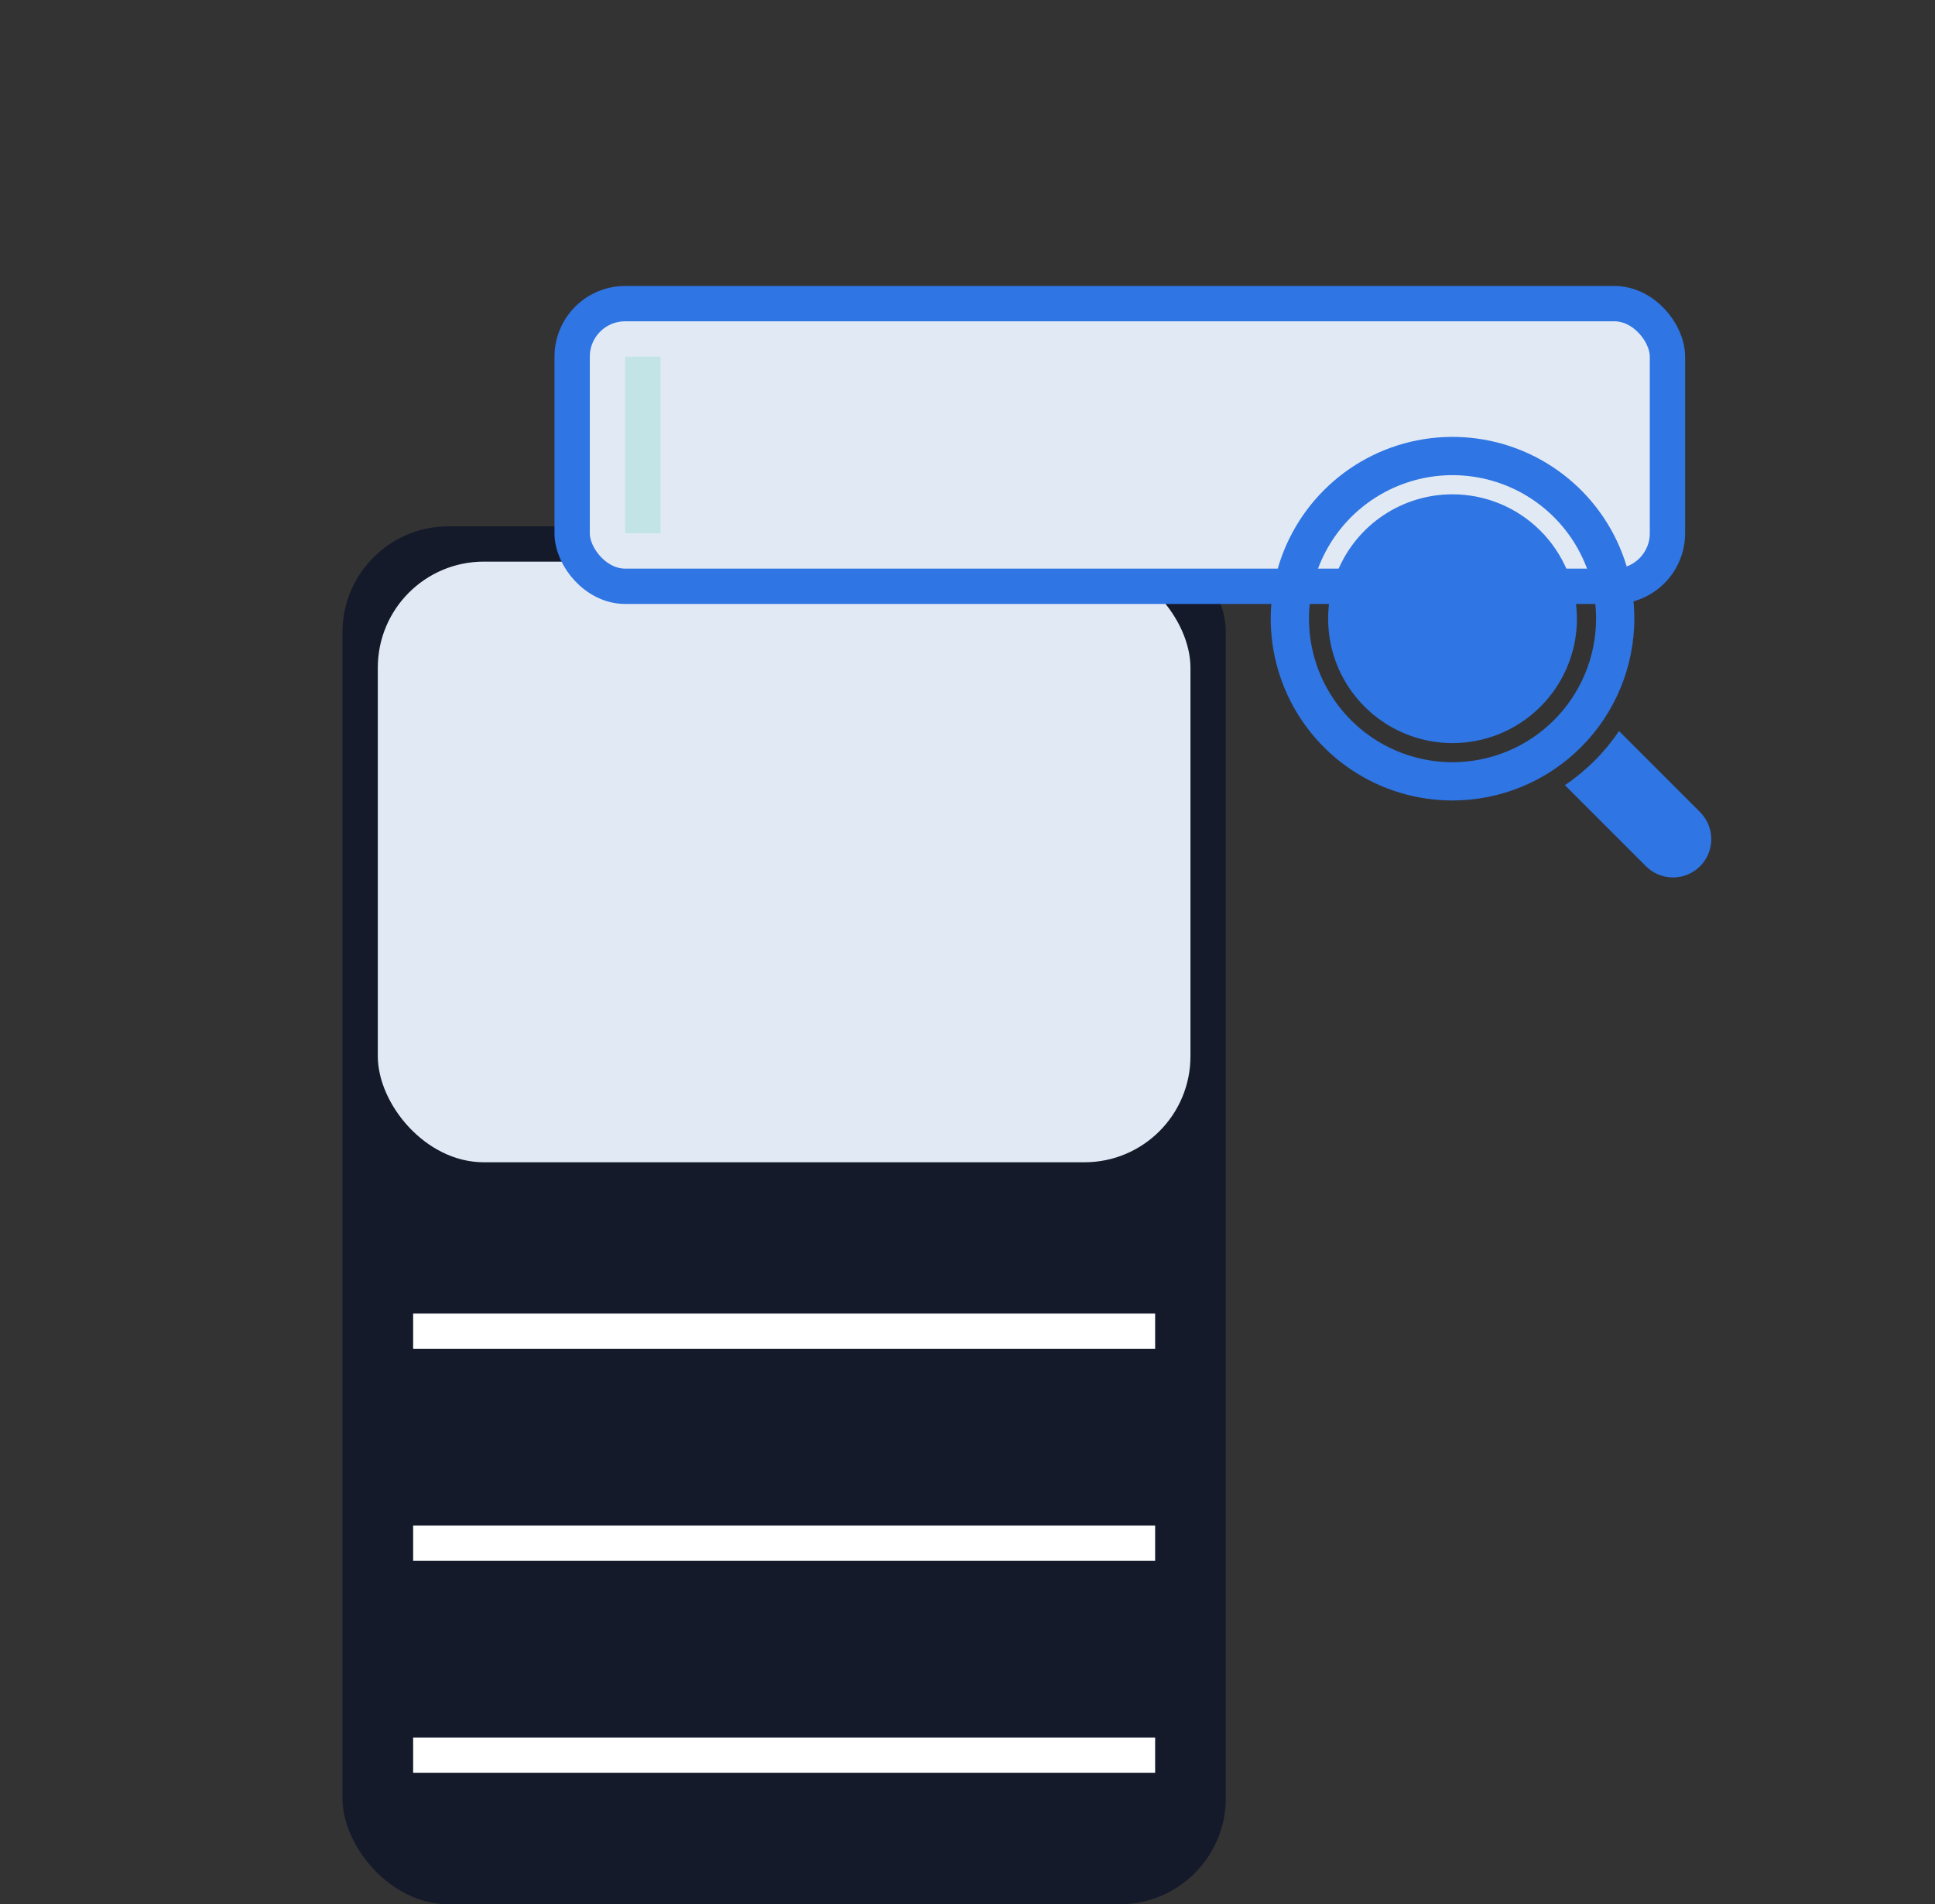 <?xml version="1.0" encoding="UTF-8"?> <svg xmlns="http://www.w3.org/2000/svg" width="63" height="62" viewBox="0 0 63 62" fill="none"><rect x="0" y="0" width="63" height="62" fill="#333333" stroke="none"/><rect x="11.15" y="17.136" width="28.759" height="44.864" rx="3.451" fill="#141A2A"></rect><rect x="12.301" y="18.286" width="26.458" height="19.556" rx="3.451" fill="#E1EAF4"></rect><line x1="13.451" y1="43.343" x2="37.609" y2="43.343" stroke="white" stroke-width="1.15"></line><line x1="13.451" y1="50.245" x2="37.609" y2="50.245" stroke="white" stroke-width="1.15"></line><line x1="13.451" y1="57.147" x2="37.609" y2="57.147" stroke="white" stroke-width="1.15"></line><rect x="18.628" y="9.886" width="35.661" height="9.203" rx="1.726" fill="#E1EAF4" stroke="#2F75E3" stroke-width="1.15"></rect><line x1="20.929" y1="11.612" x2="20.929" y2="17.364" stroke="#2CC5A5" stroke-opacity="0.17" stroke-width="1.15"></line><g clip-path="url(#clip0_321_1404)"><path d="M55.338 26.428L52.713 23.803C52.242 24.497 51.644 25.095 50.95 25.565L53.576 28.191C53.691 28.309 53.829 28.404 53.98 28.468C54.132 28.533 54.296 28.567 54.461 28.569C54.626 28.57 54.79 28.538 54.943 28.476C55.096 28.413 55.234 28.32 55.351 28.204C55.468 28.087 55.56 27.948 55.623 27.795C55.686 27.642 55.717 27.479 55.716 27.313C55.715 27.148 55.681 26.985 55.616 26.833C55.551 26.681 55.457 26.544 55.338 26.428Z" fill="#2F75E3"></path><path d="M53.211 20.144C53.211 18.973 52.864 17.828 52.214 16.855C51.563 15.882 50.639 15.123 49.557 14.675C48.475 14.227 47.285 14.11 46.137 14.338C44.989 14.566 43.934 15.13 43.106 15.958C42.278 16.786 41.714 17.841 41.486 18.989C41.257 20.137 41.375 21.327 41.823 22.409C42.271 23.491 43.029 24.415 44.003 25.066C44.976 25.716 46.121 26.063 47.292 26.063C48.861 26.062 50.366 25.437 51.475 24.328C52.585 23.218 53.209 21.713 53.211 20.144ZM47.292 24.817C46.367 24.817 45.464 24.543 44.695 24.029C43.927 23.516 43.328 22.786 42.974 21.932C42.62 21.078 42.528 20.139 42.708 19.232C42.888 18.326 43.334 17.493 43.987 16.839C44.641 16.186 45.473 15.741 46.38 15.56C47.286 15.38 48.226 15.473 49.08 15.826C49.934 16.18 50.664 16.779 51.177 17.547C51.691 18.316 51.965 19.22 51.965 20.144C51.964 21.383 51.471 22.571 50.595 23.447C49.718 24.323 48.531 24.816 47.292 24.817Z" fill="#2F75E3"></path><path d="M47.291 16.094C46.49 16.094 45.707 16.331 45.041 16.776C44.375 17.221 43.856 17.854 43.55 18.594C43.243 19.334 43.163 20.148 43.319 20.934C43.475 21.72 43.861 22.441 44.428 23.008C44.994 23.574 45.716 23.96 46.501 24.116C47.287 24.273 48.101 24.192 48.841 23.886C49.581 23.579 50.214 23.06 50.659 22.394C51.104 21.728 51.342 20.945 51.342 20.144C51.34 19.07 50.913 18.041 50.154 17.281C49.395 16.522 48.365 16.095 47.291 16.094Z" fill="#2F75E3"></path></g><defs><clipPath id="clip0_321_1404"><rect width="14.955" height="14.955" fill="white" transform="translate(41.06 13.913)"></rect></clipPath></defs></svg> 